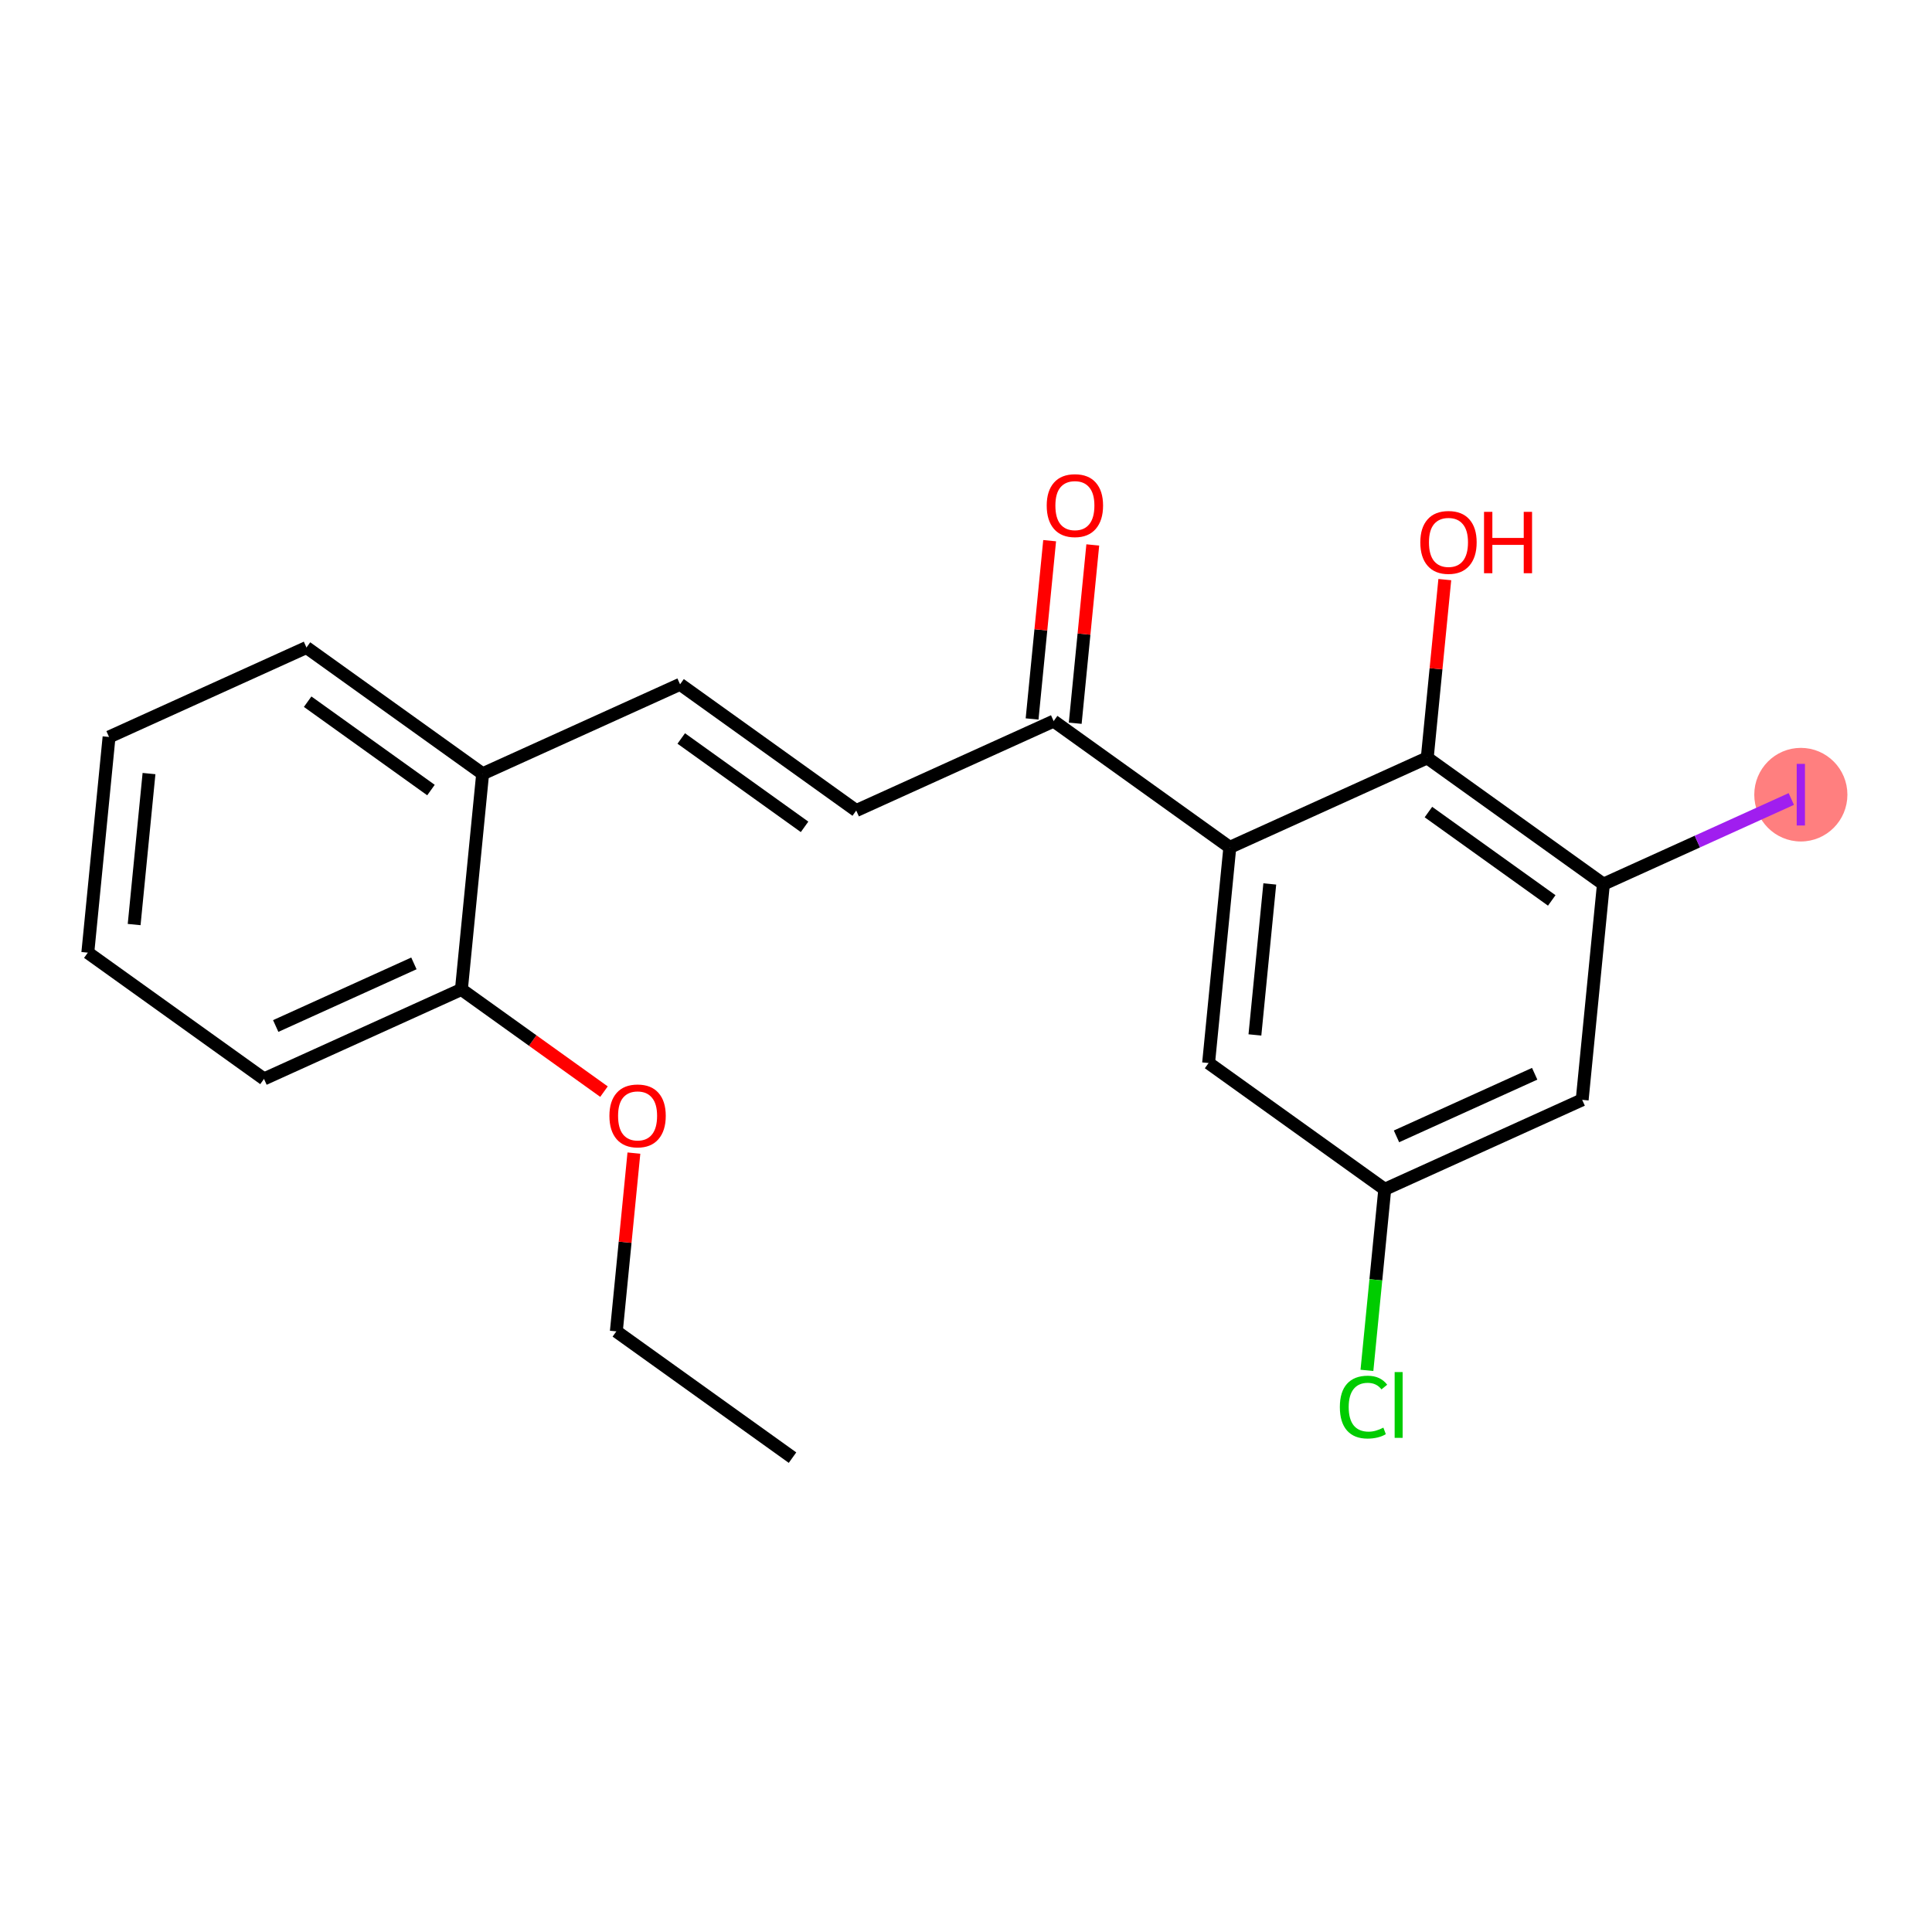 <?xml version='1.0' encoding='iso-8859-1'?>
<svg version='1.1' baseProfile='full'
              xmlns='http://www.w3.org/2000/svg'
                      xmlns:rdkit='http://www.rdkit.org/xml'
                      xmlns:xlink='http://www.w3.org/1999/xlink'
                  xml:space='preserve'
width='300px' height='300px' viewBox='0 0 300 300'>
<!-- END OF HEADER -->
<rect style='opacity:1.0;fill:#FFFFFF;stroke:none' width='300' height='300' x='0' y='0'> </rect>
<rect style='opacity:1.0;fill:#FFFFFF;stroke:none' width='300' height='300' x='0' y='0'> </rect>
<ellipse cx='279.633' cy='123.397' rx='6.731' ry='6.768'  style='fill:#FF7F7F;fill-rule:evenodd;stroke:#FF7F7F;stroke-width:1.0px;stroke-linecap:butt;stroke-linejoin:miter;stroke-opacity:1' />
<path class='bond-0 atom-0 atom-1' d='M 123.062,226.34 L 95.705,206.737' style='fill:none;fill-rule:evenodd;stroke:#000000;stroke-width:2.0px;stroke-linecap:butt;stroke-linejoin:miter;stroke-opacity:1' />
<path class='bond-1 atom-1 atom-2' d='M 95.705,206.737 L 97.069,192.895' style='fill:none;fill-rule:evenodd;stroke:#000000;stroke-width:2.0px;stroke-linecap:butt;stroke-linejoin:miter;stroke-opacity:1' />
<path class='bond-1 atom-1 atom-2' d='M 97.069,192.895 L 98.432,179.053' style='fill:none;fill-rule:evenodd;stroke:#FF0000;stroke-width:2.0px;stroke-linecap:butt;stroke-linejoin:miter;stroke-opacity:1' />
<path class='bond-2 atom-2 atom-3' d='M 93.787,169.507 L 82.717,161.574' style='fill:none;fill-rule:evenodd;stroke:#FF0000;stroke-width:2.0px;stroke-linecap:butt;stroke-linejoin:miter;stroke-opacity:1' />
<path class='bond-2 atom-2 atom-3' d='M 82.717,161.574 L 71.647,153.642' style='fill:none;fill-rule:evenodd;stroke:#000000;stroke-width:2.0px;stroke-linecap:butt;stroke-linejoin:miter;stroke-opacity:1' />
<path class='bond-3 atom-3 atom-4' d='M 71.647,153.642 L 40.993,167.532' style='fill:none;fill-rule:evenodd;stroke:#000000;stroke-width:2.0px;stroke-linecap:butt;stroke-linejoin:miter;stroke-opacity:1' />
<path class='bond-3 atom-3 atom-4' d='M 64.271,149.595 L 42.813,159.318' style='fill:none;fill-rule:evenodd;stroke:#000000;stroke-width:2.0px;stroke-linecap:butt;stroke-linejoin:miter;stroke-opacity:1' />
<path class='bond-21 atom-8 atom-3' d='M 74.945,120.149 L 71.647,153.642' style='fill:none;fill-rule:evenodd;stroke:#000000;stroke-width:2.0px;stroke-linecap:butt;stroke-linejoin:miter;stroke-opacity:1' />
<path class='bond-4 atom-4 atom-5' d='M 40.993,167.532 L 13.636,147.929' style='fill:none;fill-rule:evenodd;stroke:#000000;stroke-width:2.0px;stroke-linecap:butt;stroke-linejoin:miter;stroke-opacity:1' />
<path class='bond-5 atom-5 atom-6' d='M 13.636,147.929 L 16.934,114.437' style='fill:none;fill-rule:evenodd;stroke:#000000;stroke-width:2.0px;stroke-linecap:butt;stroke-linejoin:miter;stroke-opacity:1' />
<path class='bond-5 atom-5 atom-6' d='M 20.83,143.565 L 23.138,120.12' style='fill:none;fill-rule:evenodd;stroke:#000000;stroke-width:2.0px;stroke-linecap:butt;stroke-linejoin:miter;stroke-opacity:1' />
<path class='bond-6 atom-6 atom-7' d='M 16.934,114.437 L 47.589,100.547' style='fill:none;fill-rule:evenodd;stroke:#000000;stroke-width:2.0px;stroke-linecap:butt;stroke-linejoin:miter;stroke-opacity:1' />
<path class='bond-7 atom-7 atom-8' d='M 47.589,100.547 L 74.945,120.149' style='fill:none;fill-rule:evenodd;stroke:#000000;stroke-width:2.0px;stroke-linecap:butt;stroke-linejoin:miter;stroke-opacity:1' />
<path class='bond-7 atom-7 atom-8' d='M 47.772,108.958 L 66.921,122.68' style='fill:none;fill-rule:evenodd;stroke:#000000;stroke-width:2.0px;stroke-linecap:butt;stroke-linejoin:miter;stroke-opacity:1' />
<path class='bond-8 atom-8 atom-9' d='M 74.945,120.149 L 105.6,106.259' style='fill:none;fill-rule:evenodd;stroke:#000000;stroke-width:2.0px;stroke-linecap:butt;stroke-linejoin:miter;stroke-opacity:1' />
<path class='bond-9 atom-9 atom-10' d='M 105.6,106.259 L 132.956,125.862' style='fill:none;fill-rule:evenodd;stroke:#000000;stroke-width:2.0px;stroke-linecap:butt;stroke-linejoin:miter;stroke-opacity:1' />
<path class='bond-9 atom-9 atom-10' d='M 105.783,114.671 L 124.932,128.393' style='fill:none;fill-rule:evenodd;stroke:#000000;stroke-width:2.0px;stroke-linecap:butt;stroke-linejoin:miter;stroke-opacity:1' />
<path class='bond-10 atom-10 atom-11' d='M 132.956,125.862 L 163.611,111.972' style='fill:none;fill-rule:evenodd;stroke:#000000;stroke-width:2.0px;stroke-linecap:butt;stroke-linejoin:miter;stroke-opacity:1' />
<path class='bond-11 atom-11 atom-12' d='M 166.96,112.302 L 168.323,98.46' style='fill:none;fill-rule:evenodd;stroke:#000000;stroke-width:2.0px;stroke-linecap:butt;stroke-linejoin:miter;stroke-opacity:1' />
<path class='bond-11 atom-11 atom-12' d='M 168.323,98.46 L 169.686,84.618' style='fill:none;fill-rule:evenodd;stroke:#FF0000;stroke-width:2.0px;stroke-linecap:butt;stroke-linejoin:miter;stroke-opacity:1' />
<path class='bond-11 atom-11 atom-12' d='M 160.262,111.642 L 161.625,97.8' style='fill:none;fill-rule:evenodd;stroke:#000000;stroke-width:2.0px;stroke-linecap:butt;stroke-linejoin:miter;stroke-opacity:1' />
<path class='bond-11 atom-11 atom-12' d='M 161.625,97.8 L 162.988,83.958' style='fill:none;fill-rule:evenodd;stroke:#FF0000;stroke-width:2.0px;stroke-linecap:butt;stroke-linejoin:miter;stroke-opacity:1' />
<path class='bond-12 atom-11 atom-13' d='M 163.611,111.972 L 190.967,131.575' style='fill:none;fill-rule:evenodd;stroke:#000000;stroke-width:2.0px;stroke-linecap:butt;stroke-linejoin:miter;stroke-opacity:1' />
<path class='bond-13 atom-13 atom-14' d='M 190.967,131.575 L 187.669,165.067' style='fill:none;fill-rule:evenodd;stroke:#000000;stroke-width:2.0px;stroke-linecap:butt;stroke-linejoin:miter;stroke-opacity:1' />
<path class='bond-13 atom-13 atom-14' d='M 197.171,137.258 L 194.862,160.703' style='fill:none;fill-rule:evenodd;stroke:#000000;stroke-width:2.0px;stroke-linecap:butt;stroke-linejoin:miter;stroke-opacity:1' />
<path class='bond-22 atom-20 atom-13' d='M 221.622,117.685 L 190.967,131.575' style='fill:none;fill-rule:evenodd;stroke:#000000;stroke-width:2.0px;stroke-linecap:butt;stroke-linejoin:miter;stroke-opacity:1' />
<path class='bond-14 atom-14 atom-15' d='M 187.669,165.067 L 215.025,184.67' style='fill:none;fill-rule:evenodd;stroke:#000000;stroke-width:2.0px;stroke-linecap:butt;stroke-linejoin:miter;stroke-opacity:1' />
<path class='bond-15 atom-15 atom-16' d='M 215.025,184.67 L 213.641,198.731' style='fill:none;fill-rule:evenodd;stroke:#000000;stroke-width:2.0px;stroke-linecap:butt;stroke-linejoin:miter;stroke-opacity:1' />
<path class='bond-15 atom-15 atom-16' d='M 213.641,198.731 L 212.256,212.791' style='fill:none;fill-rule:evenodd;stroke:#00CC00;stroke-width:2.0px;stroke-linecap:butt;stroke-linejoin:miter;stroke-opacity:1' />
<path class='bond-16 atom-15 atom-17' d='M 215.025,184.67 L 245.68,170.78' style='fill:none;fill-rule:evenodd;stroke:#000000;stroke-width:2.0px;stroke-linecap:butt;stroke-linejoin:miter;stroke-opacity:1' />
<path class='bond-16 atom-15 atom-17' d='M 216.846,176.455 L 238.304,166.733' style='fill:none;fill-rule:evenodd;stroke:#000000;stroke-width:2.0px;stroke-linecap:butt;stroke-linejoin:miter;stroke-opacity:1' />
<path class='bond-17 atom-17 atom-18' d='M 245.68,170.78 L 248.978,137.287' style='fill:none;fill-rule:evenodd;stroke:#000000;stroke-width:2.0px;stroke-linecap:butt;stroke-linejoin:miter;stroke-opacity:1' />
<path class='bond-18 atom-18 atom-19' d='M 248.978,137.287 L 263.565,130.678' style='fill:none;fill-rule:evenodd;stroke:#000000;stroke-width:2.0px;stroke-linecap:butt;stroke-linejoin:miter;stroke-opacity:1' />
<path class='bond-18 atom-18 atom-19' d='M 263.565,130.678 L 278.152,124.068' style='fill:none;fill-rule:evenodd;stroke:#A01EEF;stroke-width:2.0px;stroke-linecap:butt;stroke-linejoin:miter;stroke-opacity:1' />
<path class='bond-19 atom-18 atom-20' d='M 248.978,137.287 L 221.622,117.685' style='fill:none;fill-rule:evenodd;stroke:#000000;stroke-width:2.0px;stroke-linecap:butt;stroke-linejoin:miter;stroke-opacity:1' />
<path class='bond-19 atom-18 atom-20' d='M 240.954,139.818 L 221.805,126.096' style='fill:none;fill-rule:evenodd;stroke:#000000;stroke-width:2.0px;stroke-linecap:butt;stroke-linejoin:miter;stroke-opacity:1' />
<path class='bond-20 atom-20 atom-21' d='M 221.622,117.685 L 222.985,103.843' style='fill:none;fill-rule:evenodd;stroke:#000000;stroke-width:2.0px;stroke-linecap:butt;stroke-linejoin:miter;stroke-opacity:1' />
<path class='bond-20 atom-20 atom-21' d='M 222.985,103.843 L 224.348,90.001' style='fill:none;fill-rule:evenodd;stroke:#FF0000;stroke-width:2.0px;stroke-linecap:butt;stroke-linejoin:miter;stroke-opacity:1' />
<path  class='atom-2' d='M 94.629 173.272
Q 94.629 170.983, 95.759 169.704
Q 96.89 168.425, 99.004 168.425
Q 101.117 168.425, 102.248 169.704
Q 103.379 170.983, 103.379 173.272
Q 103.379 175.587, 102.234 176.906
Q 101.09 178.212, 99.004 178.212
Q 96.904 178.212, 95.759 176.906
Q 94.629 175.6, 94.629 173.272
M 99.004 177.135
Q 100.458 177.135, 101.238 176.166
Q 102.033 175.183, 102.033 173.272
Q 102.033 171.4, 101.238 170.458
Q 100.458 169.502, 99.004 169.502
Q 97.55 169.502, 96.755 170.445
Q 95.975 171.387, 95.975 173.272
Q 95.975 175.197, 96.755 176.166
Q 97.55 177.135, 99.004 177.135
' fill='#FF0000'/>
<path  class='atom-12' d='M 162.534 78.506
Q 162.534 76.218, 163.665 74.939
Q 164.796 73.66, 166.909 73.66
Q 169.023 73.66, 170.153 74.939
Q 171.284 76.218, 171.284 78.506
Q 171.284 80.822, 170.14 82.141
Q 168.996 83.447, 166.909 83.447
Q 164.809 83.447, 163.665 82.141
Q 162.534 80.835, 162.534 78.506
M 166.909 82.37
Q 168.363 82.37, 169.144 81.401
Q 169.938 80.418, 169.938 78.506
Q 169.938 76.635, 169.144 75.693
Q 168.363 74.737, 166.909 74.737
Q 165.455 74.737, 164.661 75.679
Q 163.88 76.622, 163.88 78.506
Q 163.88 80.431, 164.661 81.401
Q 165.455 82.37, 166.909 82.37
' fill='#FF0000'/>
<path  class='atom-16' d='M 208.052 218.492
Q 208.052 216.123, 209.156 214.885
Q 210.273 213.633, 212.387 213.633
Q 214.352 213.633, 215.402 215.019
L 214.514 215.746
Q 213.747 214.736, 212.387 214.736
Q 210.946 214.736, 210.179 215.706
Q 209.425 216.662, 209.425 218.492
Q 209.425 220.377, 210.206 221.346
Q 211 222.315, 212.535 222.315
Q 213.585 222.315, 214.81 221.683
L 215.187 222.692
Q 214.689 223.016, 213.935 223.204
Q 213.181 223.392, 212.347 223.392
Q 210.273 223.392, 209.156 222.127
Q 208.052 220.862, 208.052 218.492
' fill='#00CC00'/>
<path  class='atom-16' d='M 216.56 213.054
L 217.799 213.054
L 217.799 223.271
L 216.56 223.271
L 216.56 213.054
' fill='#00CC00'/>
<path  class='atom-19' d='M 278.993 118.612
L 280.272 118.612
L 280.272 128.183
L 278.993 128.183
L 278.993 118.612
' fill='#A01EEF'/>
<path  class='atom-21' d='M 220.545 84.219
Q 220.545 81.93, 221.676 80.652
Q 222.806 79.373, 224.92 79.373
Q 227.034 79.373, 228.164 80.652
Q 229.295 81.93, 229.295 84.219
Q 229.295 86.534, 228.151 87.854
Q 227.007 89.159, 224.92 89.159
Q 222.82 89.159, 221.676 87.854
Q 220.545 86.548, 220.545 84.219
M 224.92 88.082
Q 226.374 88.082, 227.155 87.113
Q 227.949 86.131, 227.949 84.219
Q 227.949 82.348, 227.155 81.406
Q 226.374 80.45, 224.92 80.45
Q 223.466 80.45, 222.672 81.392
Q 221.891 82.334, 221.891 84.219
Q 221.891 86.144, 222.672 87.113
Q 223.466 88.082, 224.92 88.082
' fill='#FF0000'/>
<path  class='atom-21' d='M 230.439 79.48
L 231.732 79.48
L 231.732 83.532
L 236.605 83.532
L 236.605 79.48
L 237.897 79.48
L 237.897 89.011
L 236.605 89.011
L 236.605 84.609
L 231.732 84.609
L 231.732 89.011
L 230.439 89.011
L 230.439 79.48
' fill='#FF0000'/>
</svg>
